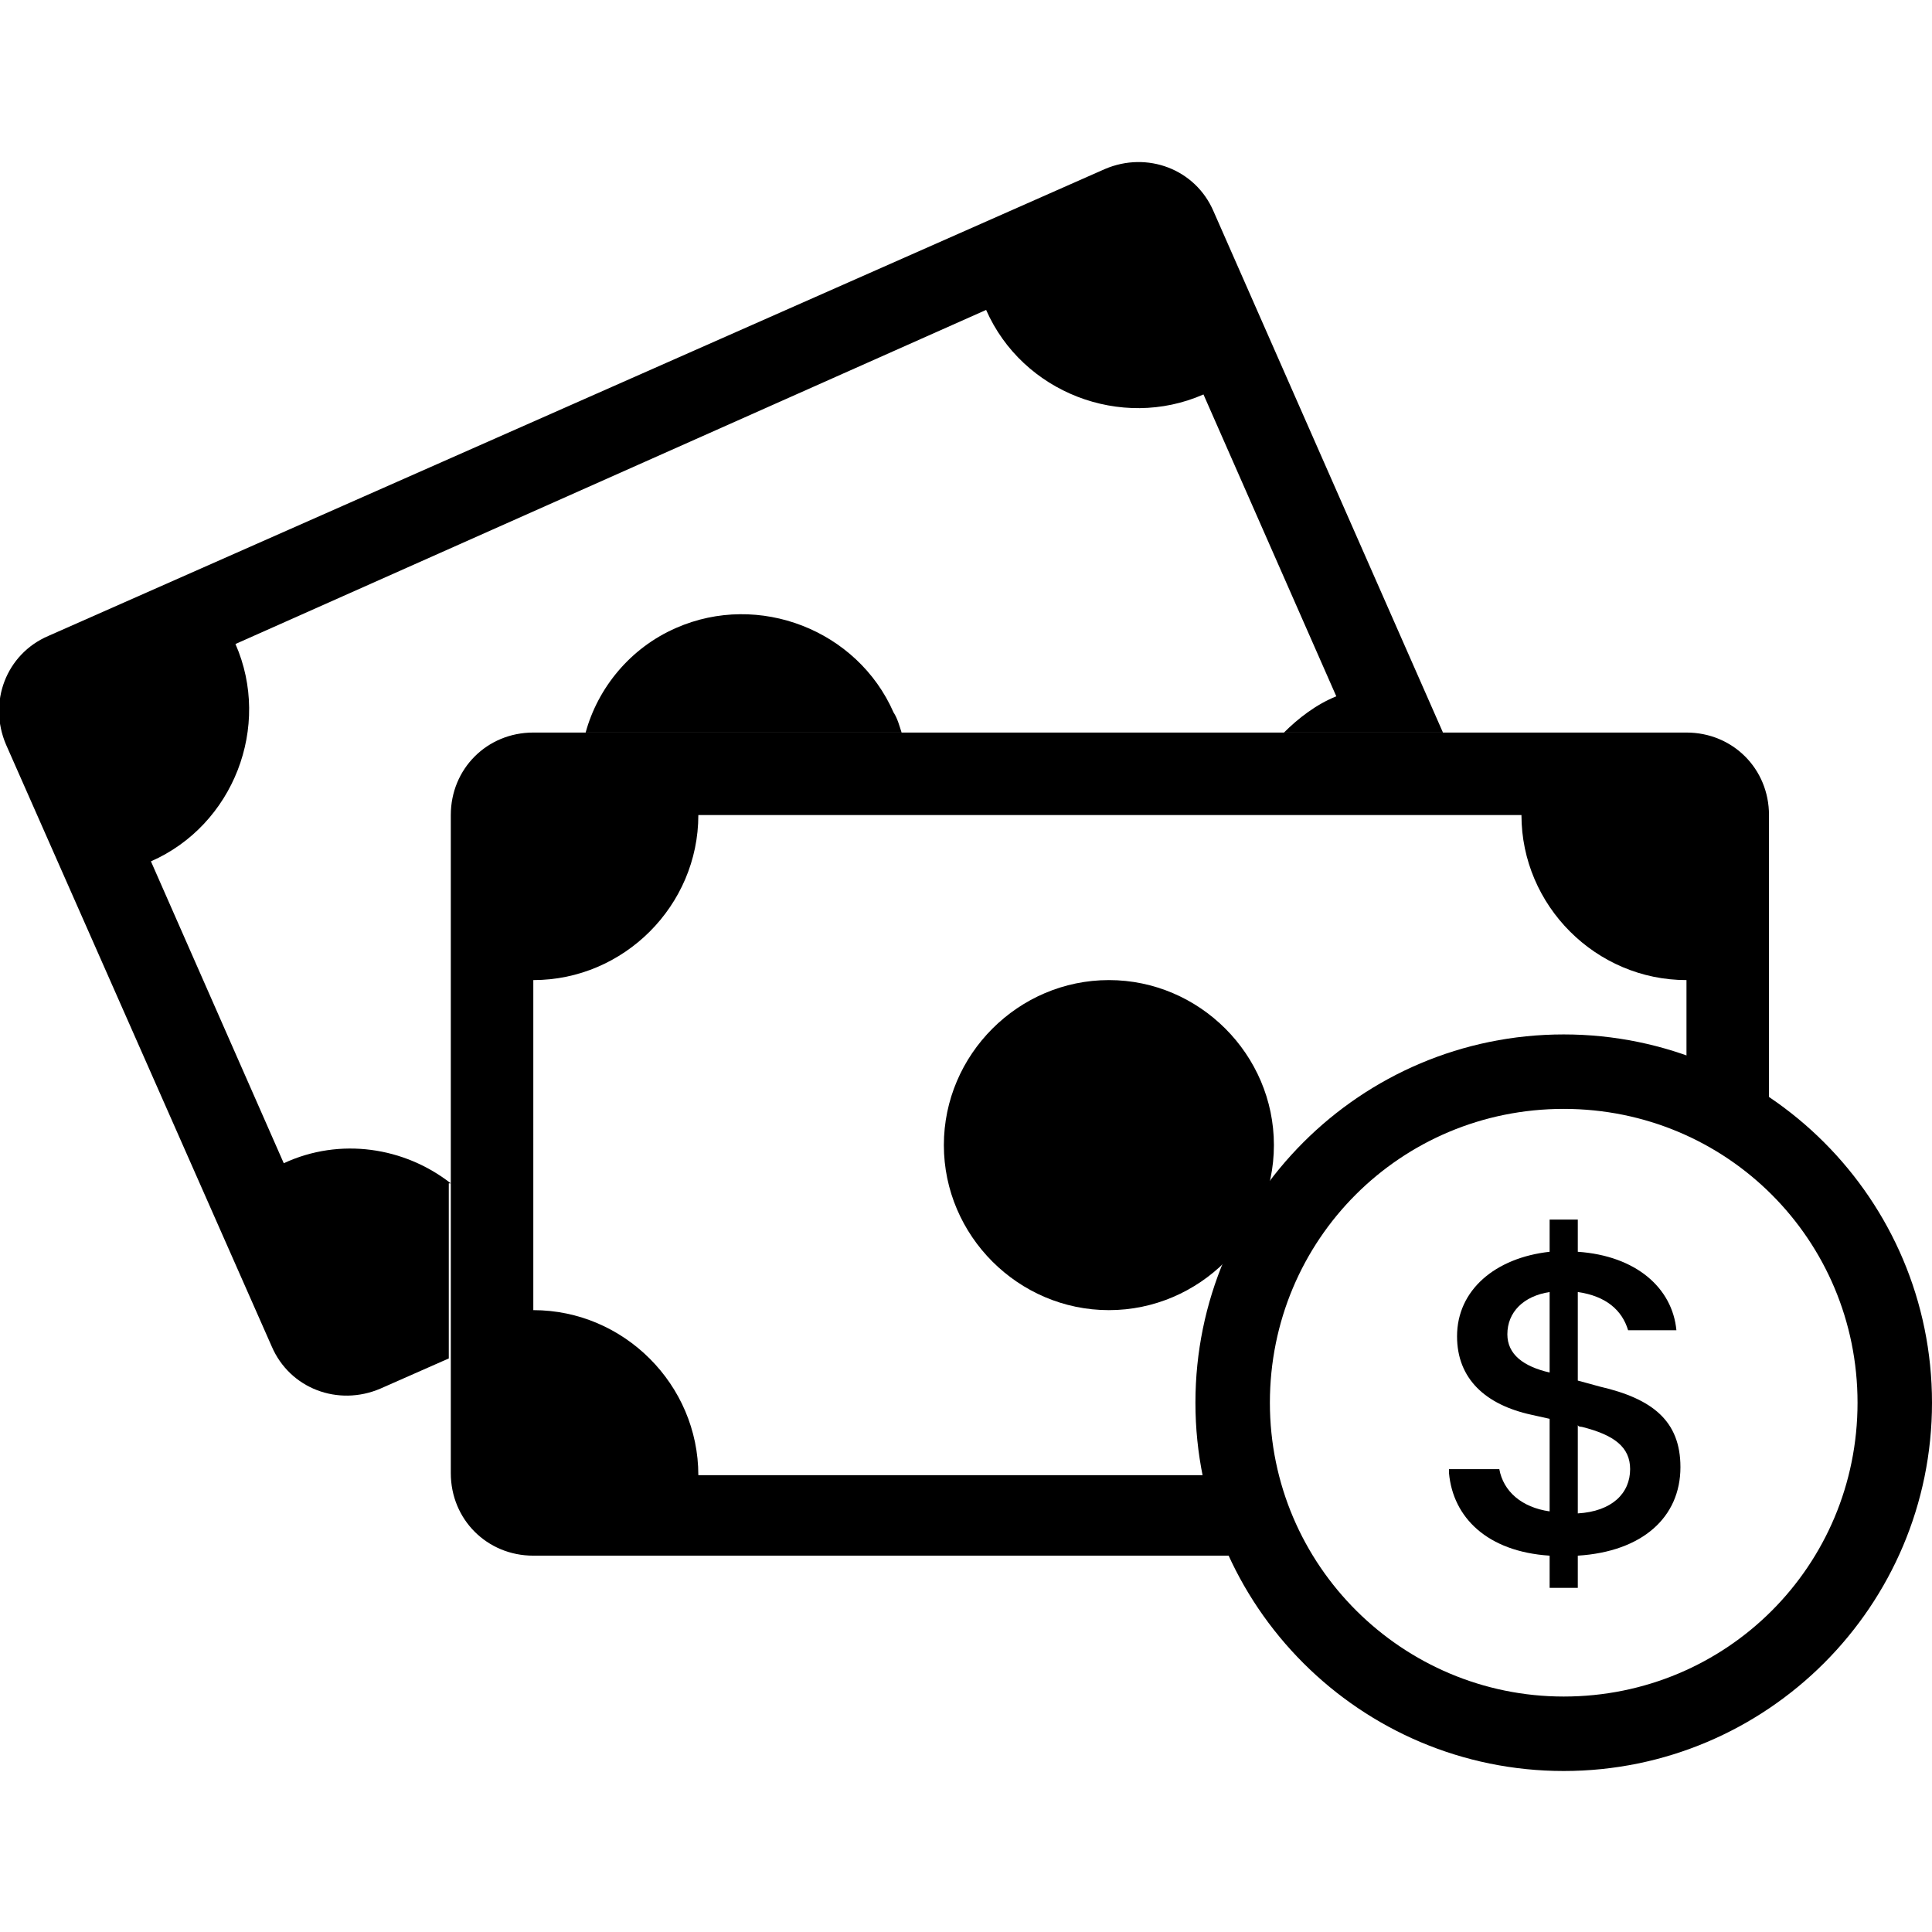 <?xml version="1.0" encoding="utf-8"?>
<!-- Generator: Adobe Illustrator 27.1.1, SVG Export Plug-In . SVG Version: 6.00 Build 0)  -->
<svg version="1.1" id="Vrstva_1" xmlns="http://www.w3.org/2000/svg" xmlns:xlink="http://www.w3.org/1999/xlink" x="0px" y="0px"
	 viewBox="0 0 96 96" style="enable-background:new 0 0 96 96;" xml:space="preserve">
<style type="text/css">
	.st0{fill-rule:evenodd;clip-rule:evenodd;}
</style>
<g>
	<path d="M44.8,36.4c-0.1-0.3-0.2-0.7-0.4-1c-1.8-4.1-6.7-6-10.8-4.2c-2.3,1-3.9,3-4.5,5.2H44.8z"/>
	<path d="M22.4,58.8c-2.3-1.8-5.5-2.3-8.3-1l-6.6-15c4.1-1.8,6-6.7,4.2-10.8L49,15.4c1.8,4.1,6.7,6,10.8,4.2l6.6,15
		c-1,0.4-1.9,1.1-2.6,1.8h7.9L60.3,10.5c-0.9-2.1-3.3-3-5.4-2.1L2.4,31.6c-2.1,0.9-3,3.3-2.1,5.4l13.2,29.9c0.9,2.1,3.3,3,5.4,2.1
		l3.4-1.5V58.8z"/>
	<path d="M55.1,65.1c4.5,0,8.2-3.7,8.2-8.2s-3.7-8.2-8.2-8.2s-8.2,3.7-8.2,8.2S50.6,65.1,55.1,65.1z"/>
	<path d="M62.1,73.3H34.7c0-4.5-3.7-8.2-8.2-8.2V48.7c4.5,0,8.2-3.7,8.2-8.2h40.9c0,4.5,3.7,8.2,8.2,8.2v6.8
		c1.5,0.5,2.8,1.1,4.1,1.9V40.5c0-2.3-1.8-4.1-4.1-4.1H26.5c-2.3,0-4.1,1.8-4.1,4.1v32.7c0,2.3,1.8,4.1,4.1,4.1h37
		C62.8,76.1,62.3,74.7,62.1,73.3z"/>
	<path class="st0" d="M77.7,84.3c8.1,0,14.6-6.5,14.6-14.6s-6.5-14.6-14.6-14.6s-14.6,6.5-14.6,14.6S69.7,84.3,77.7,84.3z M96,69.7
		C96,79.8,87.8,88,77.7,88s-18.3-8.2-18.3-18.3s8.2-18.3,18.3-18.3S96,59.6,96,69.7z"/>
	<path d="M72,73.2c0.2,2.2,1.9,3.9,5,4.1v1.6h1.4v-1.6c3.2-0.2,5.1-1.9,5.1-4.4c0-2.3-1.4-3.4-4-4l-1.1-0.3v-4.4
		c1.4,0.2,2.2,0.9,2.5,1.9h2.4c-0.2-2.1-2-3.7-4.9-3.9v-1.6H77v1.6c-2.7,0.3-4.6,1.9-4.6,4.2c0,2.1,1.4,3.4,3.7,3.9l0.9,0.2v4.6
		c-1.4-0.2-2.3-1-2.5-2.1H72L72,73.2z M77,68.2c-1.3-0.3-2.1-0.9-2.1-1.9c0-1.1,0.8-1.9,2.1-2.1L77,68.2C77,68.2,77,68.2,77,68.2z
		 M78.6,70.9c1.6,0.4,2.4,1,2.4,2.1c0,1.2-0.9,2.1-2.6,2.2v-4.4C78.4,70.9,78.6,70.9,78.6,70.9z"/>
</g>
</svg>

